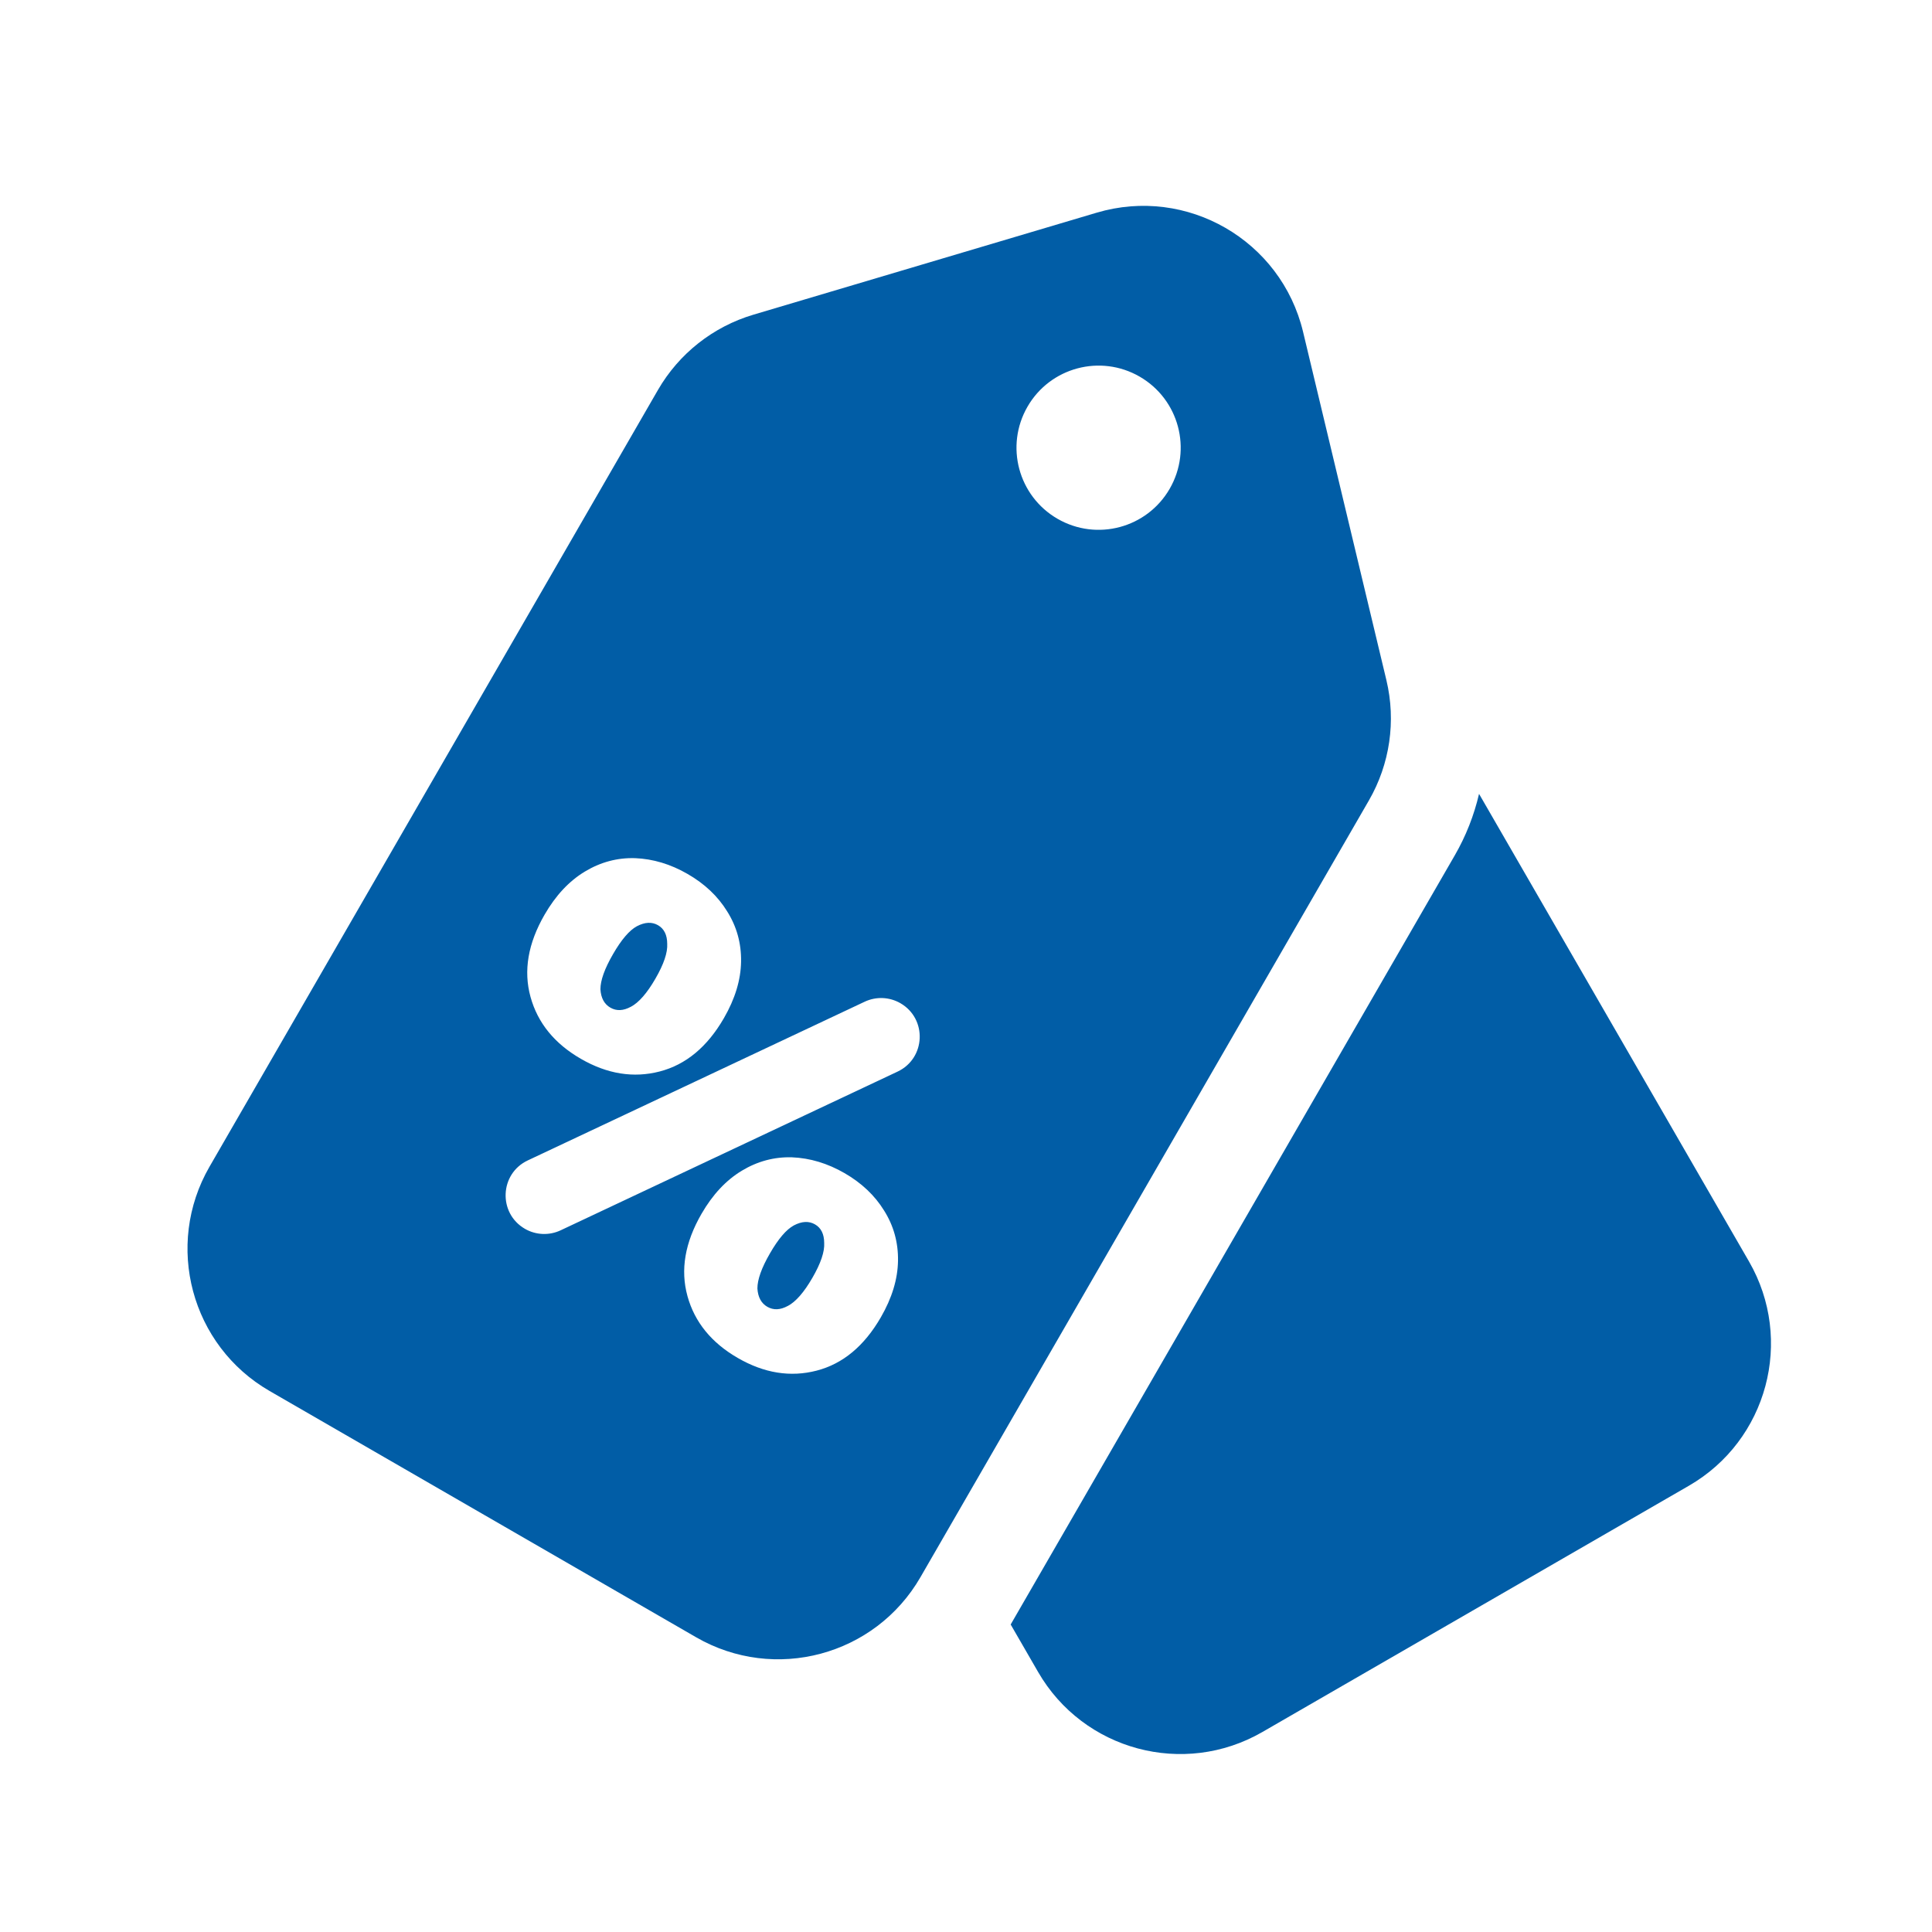 <?xml version="1.0" encoding="UTF-8"?>
<svg id="Ebene_1" xmlns="http://www.w3.org/2000/svg" version="1.1" viewBox="0 0 512 512">
  <!-- Generator: Adobe Illustrator 29.4.0, SVG Export Plug-In . SVG Version: 2.1.0 Build 152)  -->
  <defs>
    <style>
      .st0 {
        fill: #015da6;
        fill-rule: evenodd;
      }
    </style>
  </defs>
  <path class="st0" d="M391.96,210.39c-1.32,5.67-3.47,11.17-6.43,16.29l-117.69,203.83,7.26,12.57c12.01,20.81,38.62,27.94,59.43,15.93l113.04-65.27c20.81-12.01,27.94-38.63,15.93-59.44l-71.54-123.92Z"/>
  <path class="st0" d="M367.41,180.25c2.59,10.83.93,22.24-4.64,31.88l-118.84,205.84c-12.01,20.81-38.63,27.94-59.44,15.93l-113.04-65.27c-20.81-12.01-27.94-38.63-15.93-59.44l118.84-205.84c5.57-9.64,14.62-16.78,25.29-19.95l90.97-27.03c23.92-7.11,48.9,7.32,54.71,31.59l22.08,92.29ZM309.98,129.53c-6.01,10.41-19.31,13.97-29.72,7.96-10.41-6.01-13.97-19.31-7.96-29.72s19.31-13.97,29.72-7.96c10.41,6.01,13.97,19.31,7.96,29.72ZM140.59,264.19c1.91,6.91,6.36,12.38,13.35,16.41,6.98,4.03,13.94,5.15,20.89,3.35,6.94-1.8,12.61-6.51,17.01-14.13,2.95-5.11,4.47-10.09,4.55-14.96.08-4.87-1.15-9.32-3.7-13.36-2.46-3.99-5.95-7.29-10.47-9.89-4.51-2.61-9.16-4-13.93-4.19-4.69-.14-9.12,1.04-13.29,3.55s-7.73,6.31-10.68,11.42c-4.4,7.62-5.64,14.88-3.73,21.8h0ZM238.62,265.86c-2.91-1.68-6.45-1.82-9.48-.39l-89.27,42.05c-7.48,3.52-7.91,13.99-.76,18.13,2.9,1.68,6.45,1.82,9.48.39l89.27-42.05c7.48-3.52,7.91-13.99.76-18.13ZM167.17,266.81c-1.99,1.08-3.79,1.16-5.41.23s-2.5-2.56-2.64-4.87c0-2.35,1.1-5.45,3.33-9.3,2.22-3.85,4.33-6.32,6.32-7.4,2.12-1.12,3.99-1.21,5.61-.28,1.62.93,2.43,2.58,2.44,4.92.14,2.31-.9,5.4-3.13,9.25-2.22,3.85-4.4,6.34-6.52,7.46h0ZM182.18,343.47c1.91,6.91,6.36,12.38,13.35,16.41,6.98,4.03,13.94,5.15,20.89,3.35,6.94-1.8,12.61-6.51,17.01-14.13,2.95-5.11,4.47-10.09,4.55-14.96.08-4.86-1.15-9.32-3.7-13.35-2.46-3.99-5.95-7.29-10.47-9.9-4.51-2.6-9.16-4-13.93-4.19-4.69-.14-9.12,1.04-13.29,3.55s-7.73,6.31-10.68,11.42c-4.4,7.62-5.64,14.88-3.73,21.79h0ZM208.77,346.09c-1.99,1.08-3.79,1.16-5.41.23-1.62-.93-2.5-2.56-2.64-4.87,0-2.35,1.1-5.45,3.33-9.3,2.22-3.85,4.33-6.32,6.32-7.4,2.12-1.12,3.99-1.21,5.61-.28,1.62.93,2.43,2.57,2.44,4.92.14,2.31-.9,5.4-3.13,9.25-2.22,3.85-4.4,6.34-6.52,7.46Z"/>
</svg>